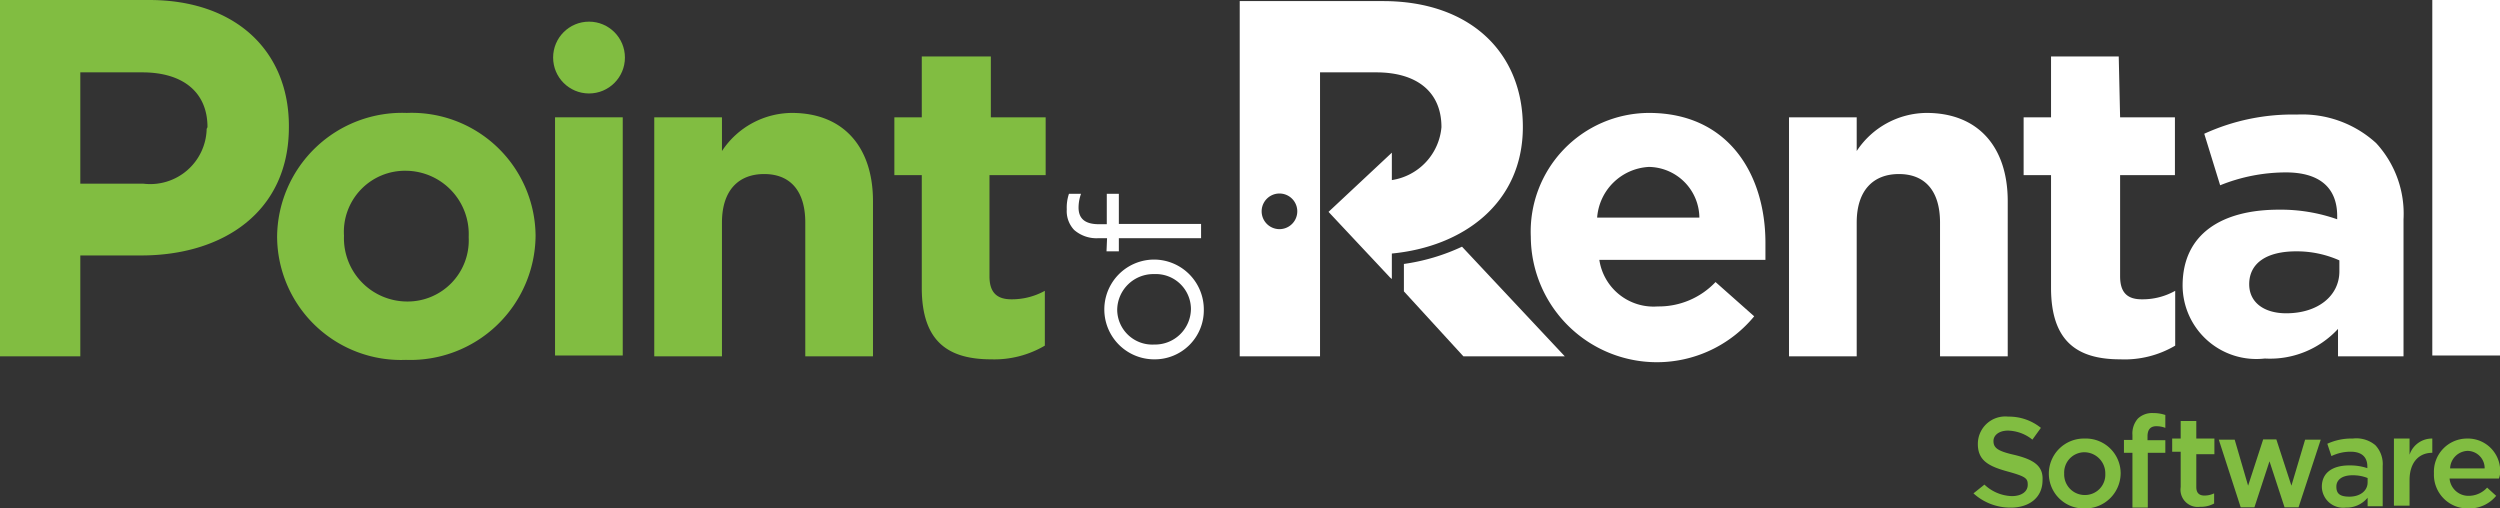 <svg xmlns="http://www.w3.org/2000/svg" viewBox="0 0 91.21 18.55"><rect x="0" y="0" width="91.21" height="18.55" fill="#333333" stroke="none"/><defs><style>.cls-1{fill:#81bd41;}.cls-2{fill:#fff;}</style></defs><g id="Layer_2" data-name="Layer 2"><g id="Header"><g id="Software"><path class="cls-1" d="M73.51,16.6c-.63-.14-.78-.26-.78-.51h0c0-.21.2-.38.53-.38a1.47,1.47,0,0,1,.89.33l.31-.43a1.85,1.85,0,0,0-1.19-.41,1,1,0,0,0-1.11,1h0c0,.6.39.81,1.08,1s.74.26.74.49h0c0,.24-.22.41-.58.41a1.52,1.52,0,0,1-1-.42L72,18a2,2,0,0,0,1.36.52c.68,0,1.16-.37,1.16-1h0C74.55,17,74.2,16.77,73.51,16.6Z"></path><path class="cls-1" d="M76.06,16a1.28,1.28,0,0,0-1.31,1.28h0a1.27,1.27,0,0,0,1.3,1.27,1.29,1.29,0,0,0,1.32-1.28h0A1.27,1.27,0,0,0,76.06,16Zm.75,1.29a.74.74,0,0,1-.75.77.75.75,0,0,1-.75-.78h0a.74.74,0,0,1,.74-.78.77.77,0,0,1,.76.79Z"></path><path class="cls-1" d="M78,15.27a.82.82,0,0,0-.2.6v.18h-.31v.47h.31v2h.56v-2H79v-.46h-.65v-.14c0-.25.11-.37.32-.37a.92.92,0,0,1,.33.06v-.47a1.37,1.37,0,0,0-.45-.07A.75.75,0,0,0,78,15.27Z"></path><path class="cls-1" d="M80.13,15.36h-.57V16h-.31v.48h.31v1.29a.63.63,0,0,0,.71.72,1,1,0,0,0,.51-.12V18a.82.82,0,0,1-.35.08c-.19,0-.3-.09-.3-.31v-1.2h.66V16h-.66Z"></path><polygon class="cls-1" points="83.6 17.72 83.05 16.03 82.57 16.03 82.02 17.72 81.53 16.04 80.95 16.04 81.75 18.51 82.25 18.51 82.8 16.83 83.35 18.51 83.86 18.51 84.67 16.04 84.1 16.04 83.6 17.72"></polygon><path class="cls-1" d="M85.84,16a2.1,2.1,0,0,0-.93.19l.15.45a1.6,1.6,0,0,1,.7-.16c.4,0,.61.19.61.54v.06a2,2,0,0,0-.66-.1c-.6,0-1,.26-1,.78h0a.78.78,0,0,0,.87.76,1,1,0,0,0,.8-.36v.31h.55V17a1,1,0,0,0-.27-.76A1.08,1.08,0,0,0,85.84,16Zm.54,1.6c0,.31-.28.52-.66.52s-.48-.13-.48-.37h0c0-.25.22-.41.58-.41a1.44,1.44,0,0,1,.56.1Z"></path><path class="cls-1" d="M87.91,16.59V16h-.57v2.45h.57v-.93c0-.65.34-1,.83-1h0V16A.86.86,0,0,0,87.91,16.59Z"></path><path class="cls-1" d="M91.21,17.31A1.18,1.18,0,0,0,90,16a1.21,1.21,0,0,0-1.2,1.27h0a1.23,1.23,0,0,0,1.27,1.28,1.26,1.26,0,0,0,1-.46l-.33-.3a.91.91,0,0,1-.67.3.69.69,0,0,1-.7-.63h1.8A.76.76,0,0,0,91.21,17.31Zm-1.82-.22a.66.66,0,0,1,.64-.64.63.63,0,0,1,.62.64Z"></path></g><g id="Rental"><path class="cls-2" d="M51.22,9.63v1L53.39,13h3.7L53.34,9A7.44,7.44,0,0,1,51.22,9.63Z"></path><path class="cls-2" d="M55.56,4.63v0c0-2.71-1.92-4.59-5.1-4.59H45.23V13h2.93V2.64h2.05c1.47,0,2.38.7,2.38,2v0a2.14,2.14,0,0,1-1.81,1.93v-1L48.47,7.73l2.24,2.39.07.06V9.25C53.38,9,55.56,7.42,55.56,4.63ZM46.68,8.36a.65.65,0,1,1,0-1.3.65.65,0,0,1,0,1.3Z"></path><path class="cls-2" d="M60.16,4.12a4.33,4.33,0,0,0-4.31,4.52v0A4.6,4.6,0,0,0,64,11.54l-1.41-1.25a2.85,2.85,0,0,1-2.11.89,2,2,0,0,1-2.13-1.7h6.06c0-.22,0-.45,0-.65C64.4,6.37,63.07,4.12,60.16,4.12ZM58.27,7.94a2,2,0,0,1,1.89-1.85A1.87,1.87,0,0,1,62,7.94Z"></path><path class="cls-2" d="M70.29,4.12a3.08,3.08,0,0,0-2.55,1.39V4.28H65.27V13h2.47V8.12c0-1.17.6-1.77,1.54-1.77s1.5.6,1.5,1.77V13h2.47V7.34C73.25,5.35,72.16,4.12,70.29,4.12Z"></path><path class="cls-2" d="M77.3,2.06H74.83V4.28h-1V6.39h1V10.5c0,2,1,2.61,2.53,2.61a3.63,3.63,0,0,0,2-.5v-2a2.43,2.43,0,0,1-1.22.31c-.55,0-.79-.27-.79-.84V6.39h2V4.28h-2Z"></path><path class="cls-2" d="M83.8,4.18a7.72,7.72,0,0,0-3.38.7L81,6.76a6.41,6.41,0,0,1,2.4-.47c1.24,0,1.87.57,1.87,1.59V8a6.2,6.2,0,0,0-2.13-.35c-2.06,0-3.51.87-3.51,2.77v0a2.69,2.69,0,0,0,3,2.66A3.37,3.37,0,0,0,85.3,12V13h2.39v-5a3.8,3.8,0,0,0-1-2.78A4,4,0,0,0,83.8,4.18ZM85.35,9.9c0,.89-.78,1.53-1.94,1.53-.8,0-1.35-.39-1.35-1.06v0c0-.78.65-1.2,1.71-1.2a3.8,3.8,0,0,1,1.58.33Z"></path><rect class="cls-2" x="88.74" width="2.47" height="12.97"></rect></g><g id="of"><path class="cls-2" d="M42.11,9.47h0a1.82,1.82,0,0,0,0,3.64h0a1.79,1.79,0,0,0,1.81-1.81A1.82,1.82,0,0,0,42.11,9.47Zm0,3.1h0a1.28,1.28,0,0,1-1.35-1.27A1.32,1.32,0,0,1,42.11,10h0a1.28,1.28,0,0,1,1.34,1.28A1.31,1.31,0,0,1,42.11,12.57Z"></path><path class="cls-2" d="M40.37,9.17h.45V8.69h3V8.17h-3V7.07h-.44V8.18h-.29c-.5,0-.74-.2-.74-.61a1.51,1.51,0,0,1,.09-.5H39a1.57,1.57,0,0,0-.08.57,1,1,0,0,0,.27.75,1.24,1.24,0,0,0,.89.3h.31Z"></path></g><g id="Point"><path class="cls-1" d="M14.84,4.12a4.56,4.56,0,0,0-4.73,4.52v0a4.52,4.52,0,0,0,4.7,4.49,4.57,4.57,0,0,0,4.73-4.52v0A4.52,4.52,0,0,0,14.84,4.12ZM17.1,8.67A2.23,2.23,0,0,1,14.84,11a2.31,2.31,0,0,1-2.29-2.4v0a2.23,2.23,0,0,1,2.26-2.37,2.31,2.31,0,0,1,2.29,2.4Z"></path><rect class="cls-1" x="20.25" y="4.28" width="2.47" height="8.69"></rect><path class="cls-1" d="M28.89,4.12a3.08,3.08,0,0,0-2.55,1.39V4.28H23.87V13h2.47V8.12c0-1.17.6-1.77,1.54-1.77s1.5.6,1.5,1.77V13h2.47V7.34C31.85,5.35,30.76,4.12,28.89,4.12Z"></path><path class="cls-1" d="M38.15,6.39V4.28h-2V2.06H33.63V4.28h-1V6.39h1V10.5c0,2,1,2.61,2.54,2.61a3.63,3.63,0,0,0,1.95-.5v-2a2.48,2.48,0,0,1-1.22.31c-.55,0-.8-.27-.8-.84V6.39Z"></path><path class="cls-1" d="M10.54,4.6c0-2.72-1.92-4.6-5.1-4.6H0V13H2.93V9.32H5.15c3,0,5.39-1.6,5.39-4.68Zm-3,.1a2.06,2.06,0,0,1-2.32,2H2.93V2.64H5.19c1.47,0,2.38.71,2.38,2Z"></path><circle class="cls-1" cx="21.49" cy="2.1" r="1.31"></circle></g></g></g></svg>